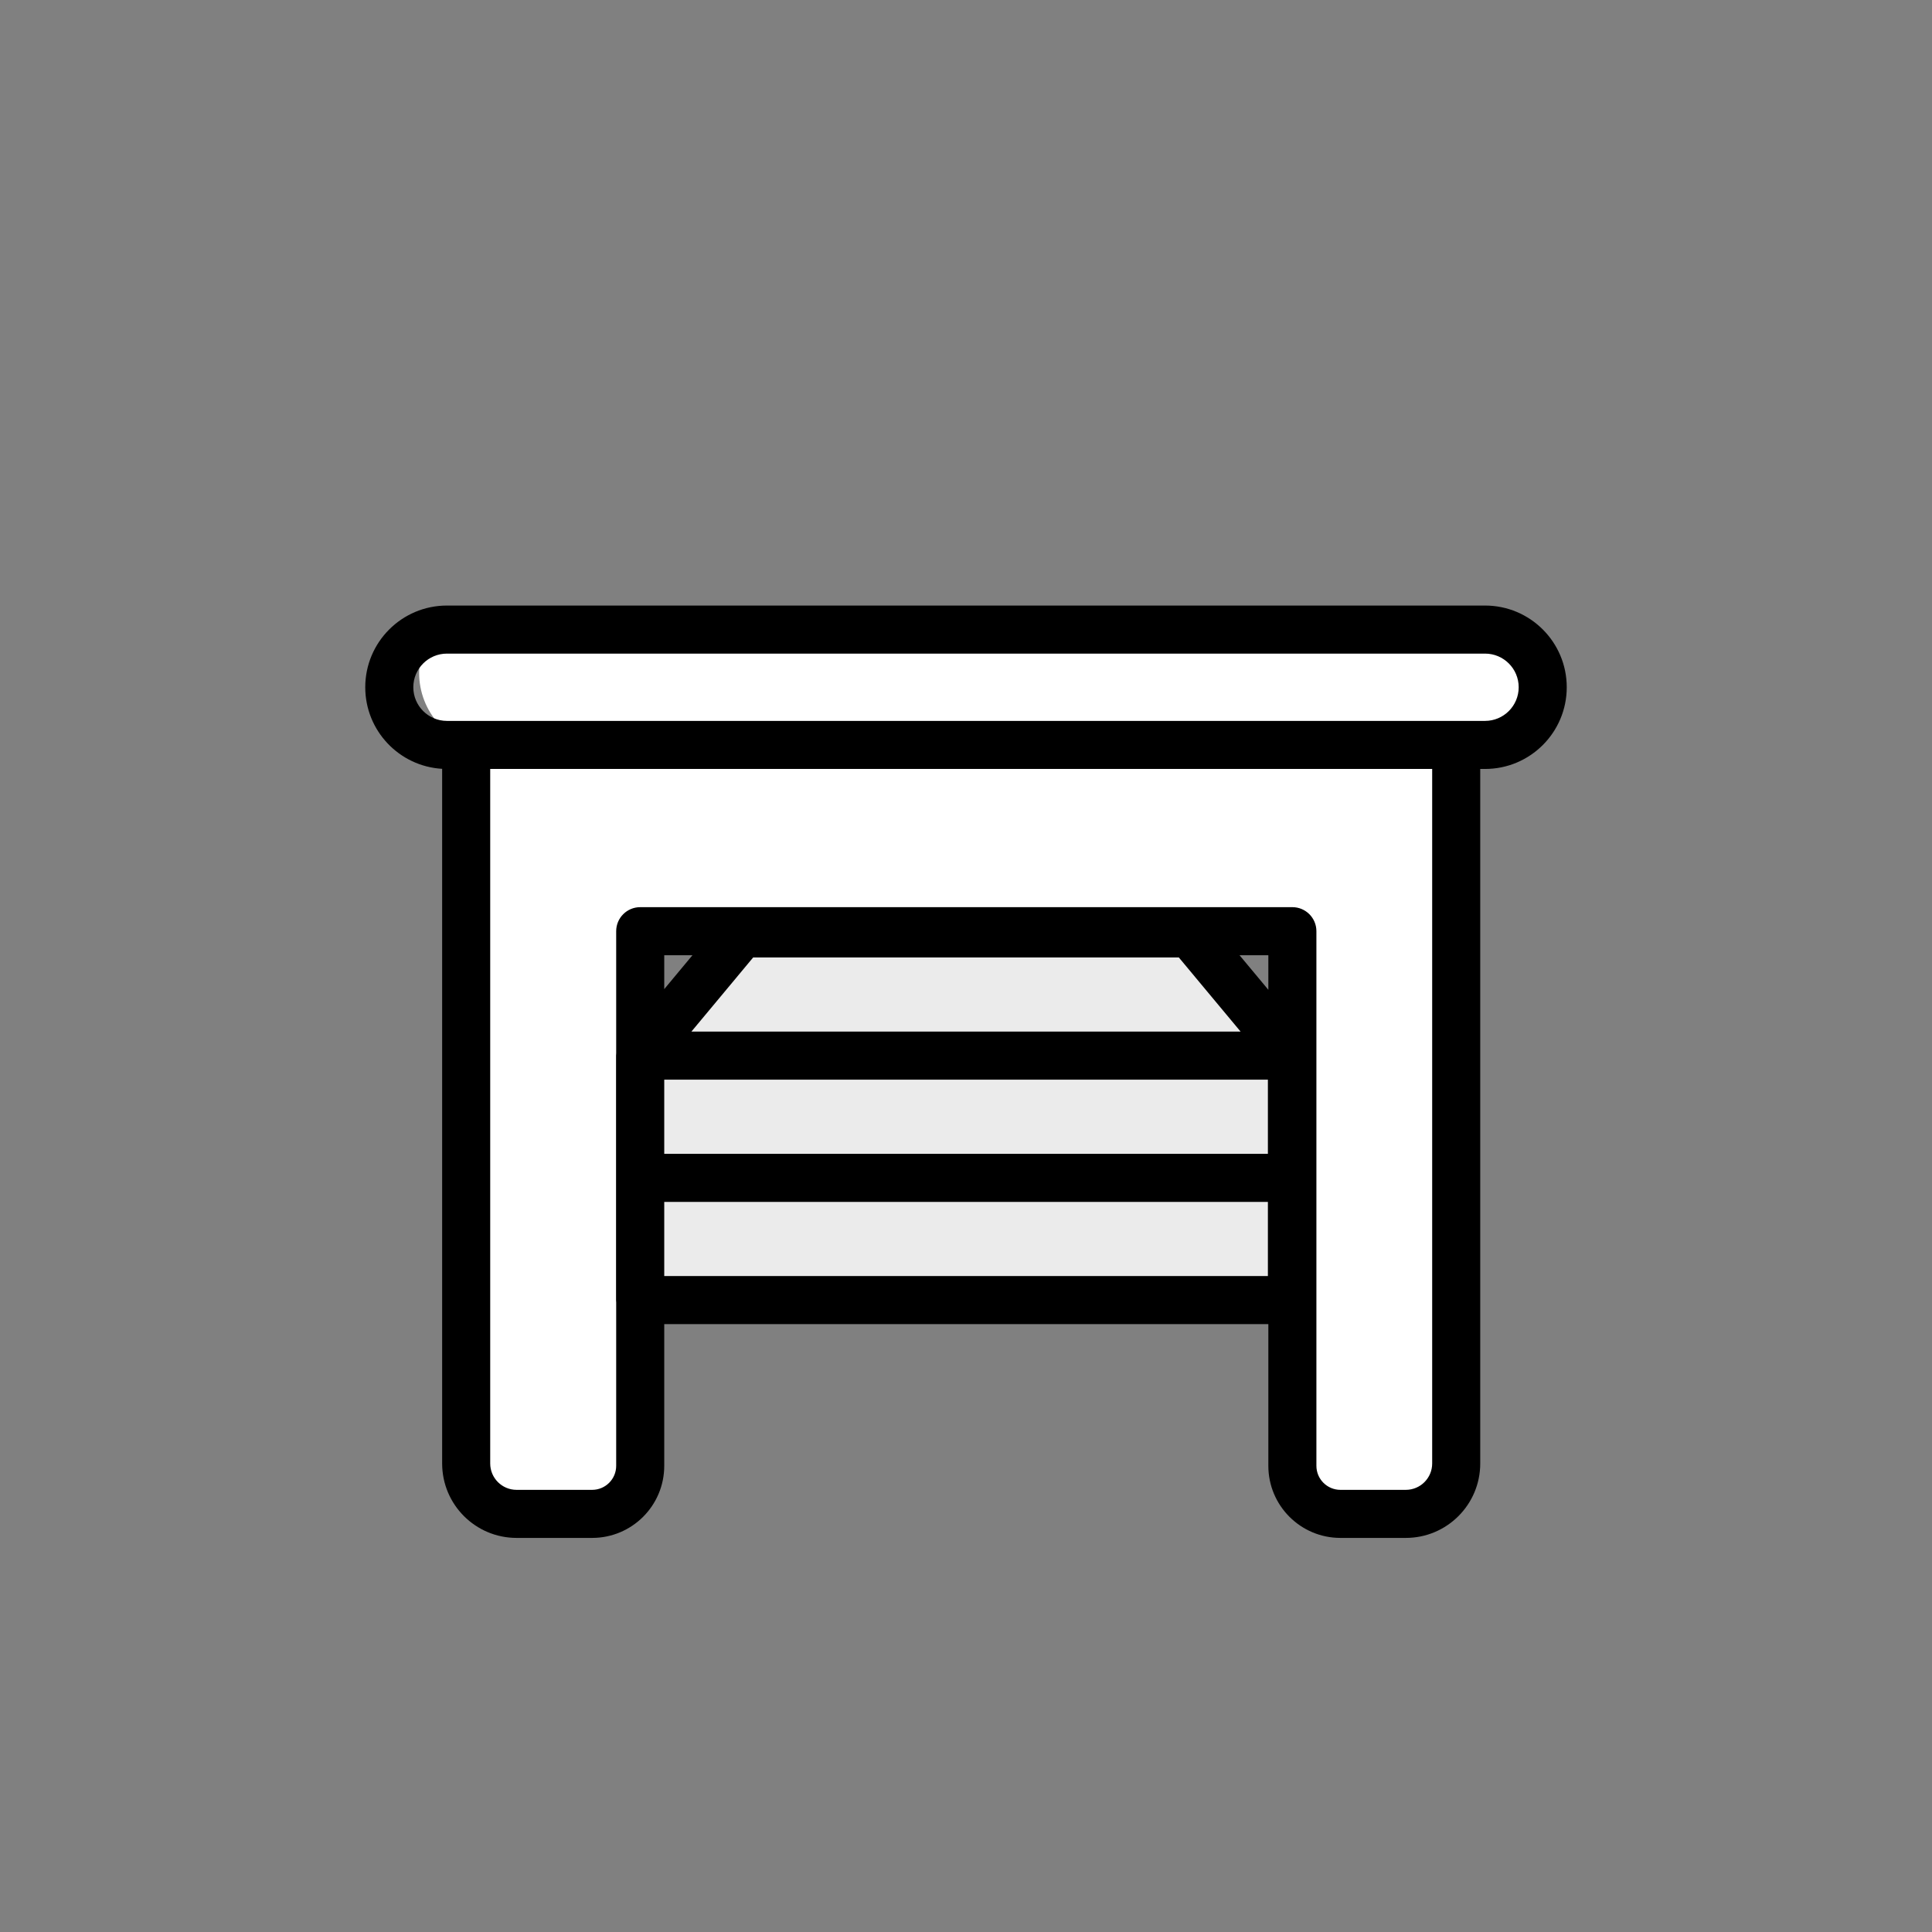<svg width="201" height="201" viewBox="0 0 201 201" fill="none" xmlns="http://www.w3.org/2000/svg">
<rect x="0" y="0" width="201" height="201" fill="#808080" stroke="none"/>
<path d="M48.5 77.5L47.109 76.573C43.669 74.28 42.592 69.715 44.643 66.125L45 65.5L159 66.5L160 76.5L151.5 77.5V152.256C151.5 155.152 149.152 157.5 146.256 157.5H139.455C136.693 157.5 134.455 155.261 134.455 152.5V96.879H66.605V152.5C66.605 155.261 64.367 157.5 61.605 157.5H53.744C50.848 157.5 48.5 155.152 48.5 152.256V77.5Z" fill="white"/>
<path d="M134.5 108.5L123 98L77.5 98.5L66.5 108.5V135.5H134.5V108.5Z" fill="#EBEBEB"/>
<path fill-rule="evenodd" clip-rule="evenodd" d="M38 71.5C38 66.806 41.806 63 46.5 63H154.5C159.194 63 163 66.806 163 71.5C163 76.194 159.194 80 154.5 80H154V152.256C154 156.533 150.533 160 146.256 160H139.455C135.313 160 131.955 156.642 131.955 152.5V137.756H69.106V152.5C69.106 156.642 65.748 160 61.605 160H53.745C49.468 160 46 156.533 46 152.256V79.986C41.538 79.727 38 76.027 38 71.5ZM69.106 125.041V132.756H131.908V125.041H69.106ZM64.092 109.826V135.256C64.092 135.344 64.097 135.43 64.106 135.516V152.5C64.106 153.881 62.986 155 61.605 155H53.745C52.229 155 51 153.771 51 152.256V80H149V152.256C149 153.771 147.772 155 146.256 155H139.455C138.074 155 136.955 153.881 136.955 152.5V96.879C136.955 95.498 135.835 94.379 134.455 94.379H66.606C65.225 94.379 64.106 95.498 64.106 96.879V109.565C64.097 109.651 64.092 109.738 64.092 109.826ZM129.07 107.325H71.93L78.359 99.61H122.641L129.07 107.325ZM131.908 112.325H69.106V120.04H131.908V112.325ZM131.955 102.976L128.957 99.379H131.955V102.976ZM72.043 99.379L69.106 102.904V99.379H72.043ZM154.5 75H46.5C44.567 75 43 73.433 43 71.5C43 69.567 44.567 68 46.5 68H154.5C156.433 68 158 69.567 158 71.5C158 73.433 156.433 75 154.5 75Z" fill="black"/>
</svg>
